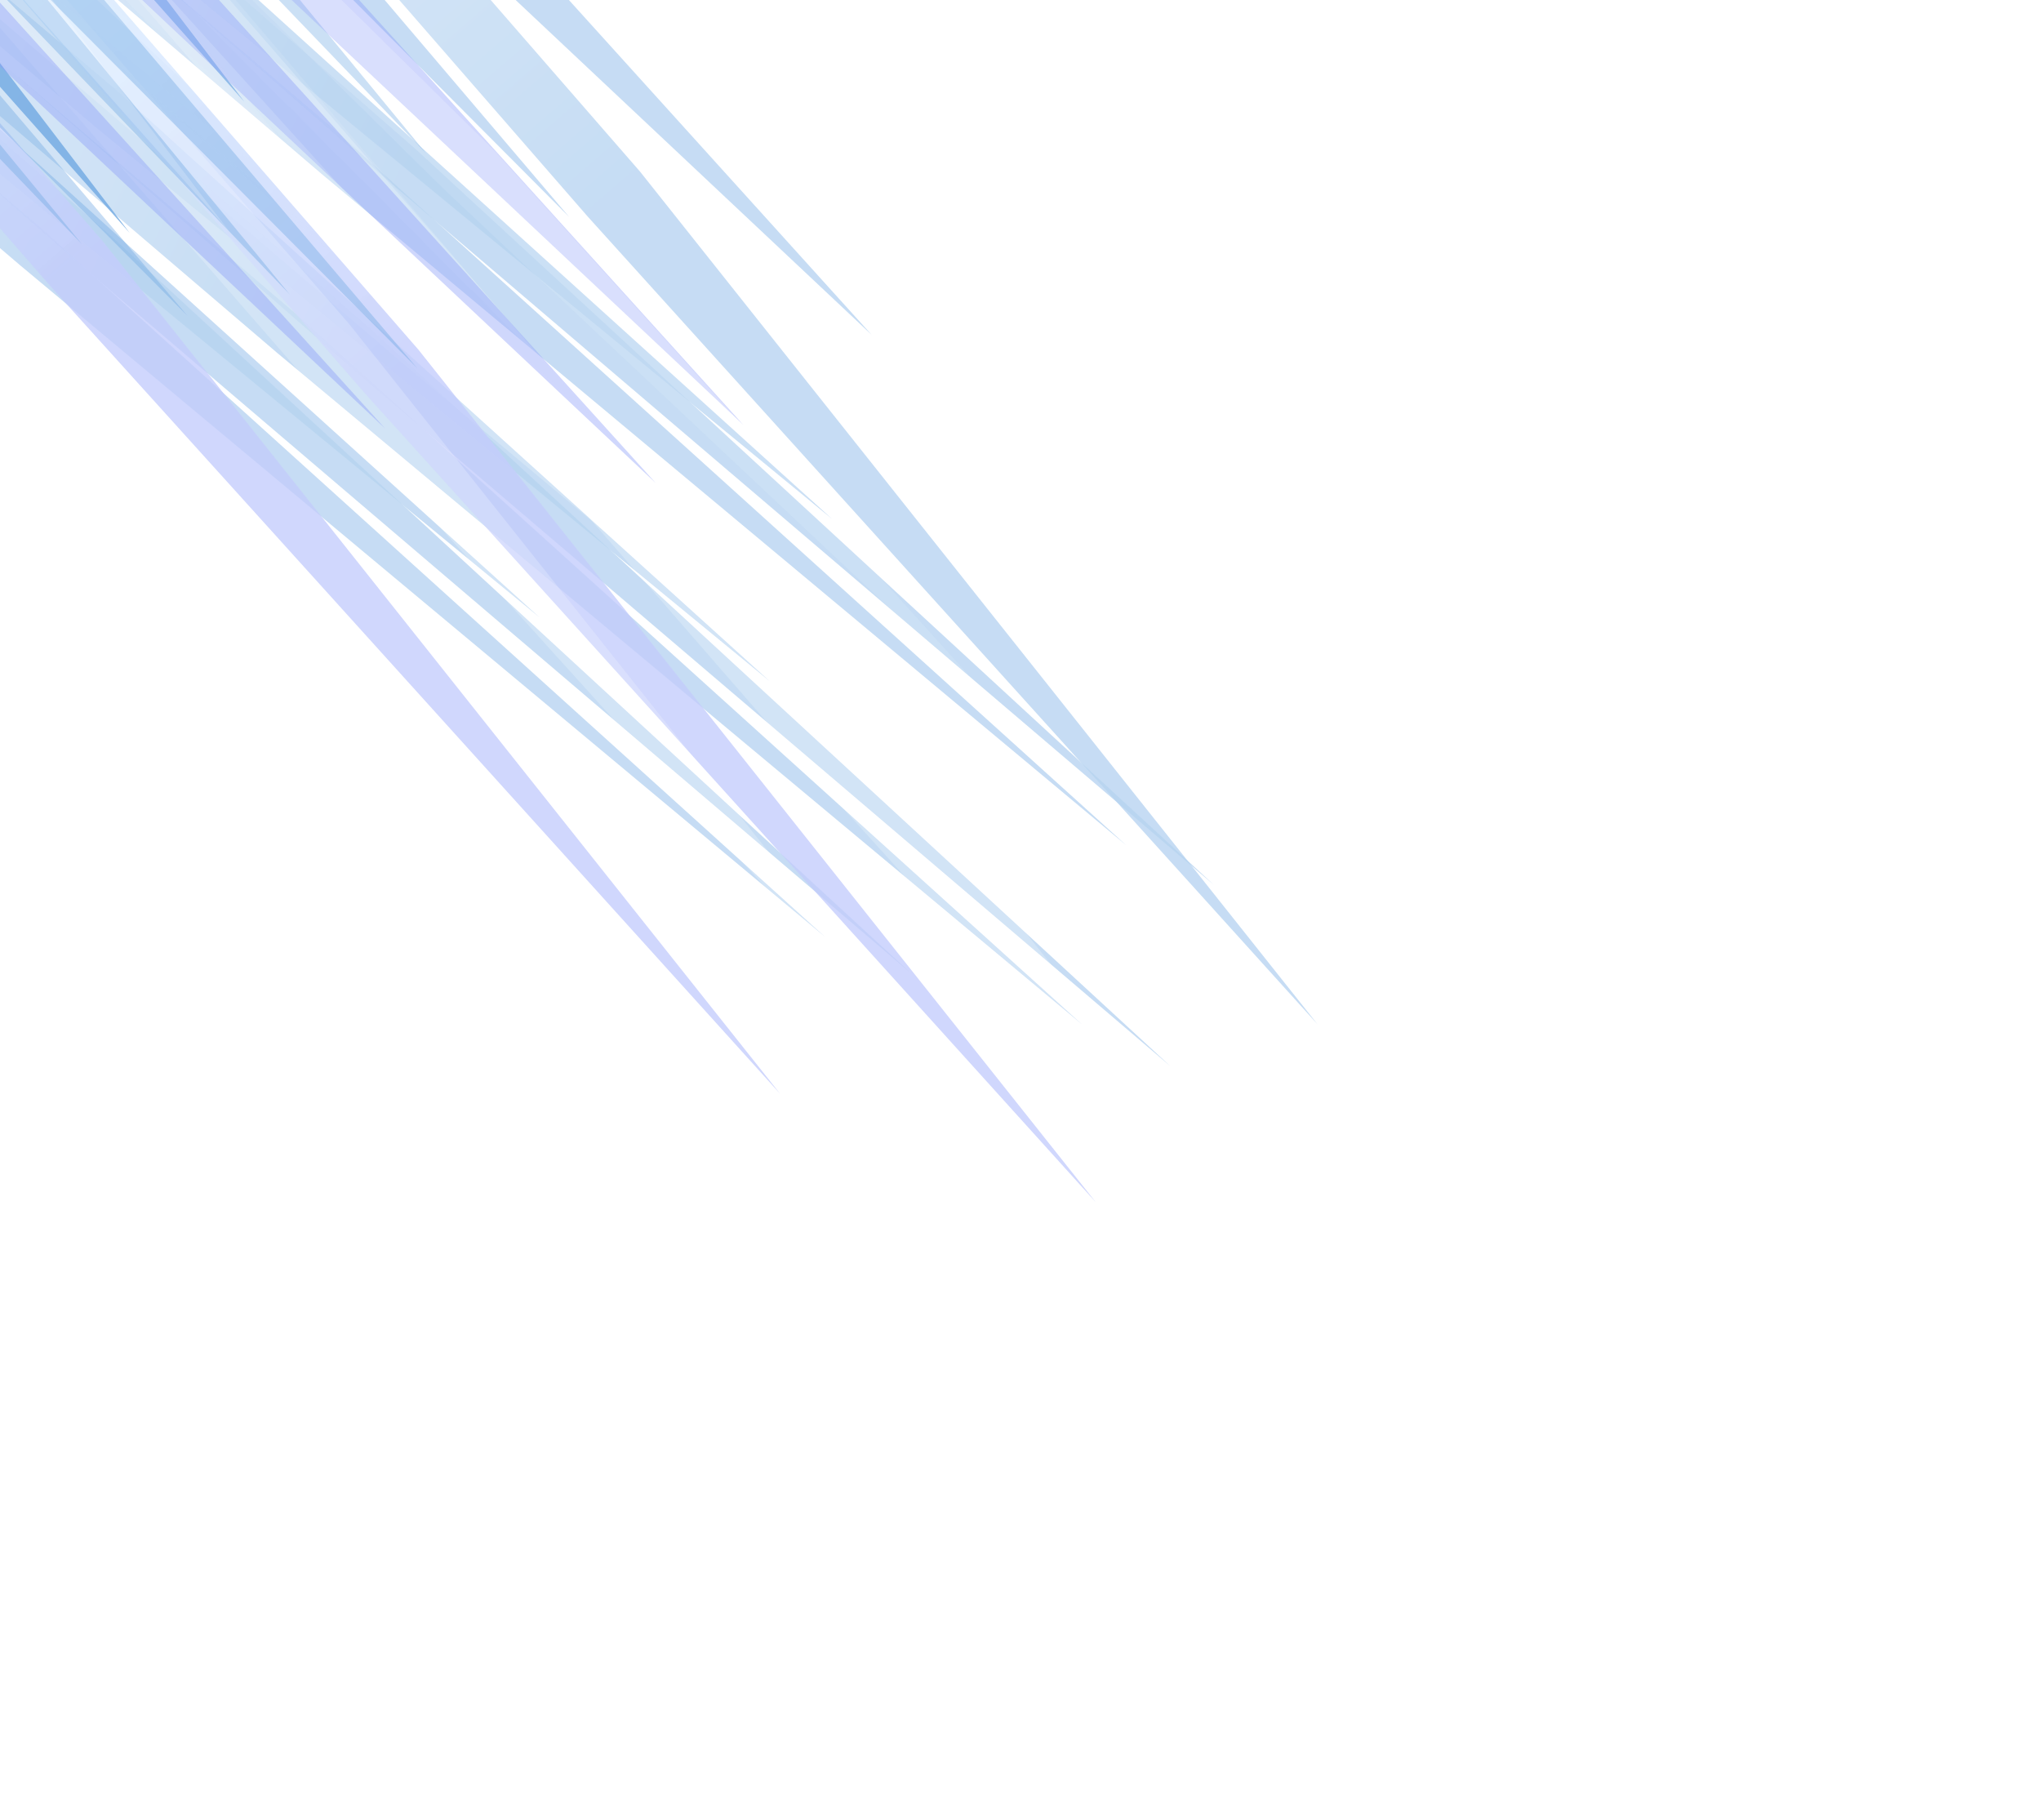 <svg xmlns="http://www.w3.org/2000/svg" width="249" height="222" fill="none"><g opacity=".6" style="mix-blend-mode:plus-lighter"><g filter="url(#a)" opacity=".5"><g filter="url(#b)" opacity=".8"><path fill="url(#c)" d="m-104.986-89.782-2.692 4.367L11.789 15.612l82.133 67.501-79.441-71.868-119.467-101.027Z"/></g><g filter="url(#d)" opacity=".8"><path fill="url(#e)" d="m-97.394-109.586-2.692 4.367L19.381-4.192l82.134 67.501L22.073-8.559-97.394-109.586Z"/></g><g filter="url(#f)" opacity=".8" style="mix-blend-mode:soft-light"><path fill="url(#g)" d="m-133.043-97.545-2.693 4.367L-16.269 7.849l82.134 67.5-79.441-71.868-119.467-101.026Z"/></g><g filter="url(#h)" opacity=".2" style="mix-blend-mode:plus-lighter"><path fill="url(#i)" d="m-91.332-89.941-2.693 4.367L25.444 15.453l82.133 67.5-79.441-71.868L-91.332-89.94Z"/></g><g filter="url(#j)" opacity=".8"><path fill="url(#k)" d="m-100.017-86.582-2.289 4.771L43.101 45.067l99.677 84.984L45.39 40.296-100.017-86.583Z"/></g><g filter="url(#l)" opacity=".8"><path fill="url(#m)" d="m-94.723-108.711-2.29 4.772L48.396 22.939l99.676 84.983-97.387-89.755L-94.723-108.71Z"/></g><g filter="url(#n)" opacity=".8" style="mix-blend-mode:soft-light"><path fill="url(#o)" d="m-131.767-98.007-2.289 4.772L11.351 33.642l99.676 84.983L13.64 28.871-131.767-98.007Z"/></g><g filter="url(#p)" opacity=".2" style="mix-blend-mode:plus-lighter"><path fill="url(#q)" d="m-85.159-85.556-2.289 4.772L57.96 46.094l99.676 84.983-97.387-89.755L-85.159-85.556Z"/></g><g filter="url(#r)" opacity=".8"><path fill="url(#s)" d="m-107.079-84.027-2.294 4.74L33.847 43.072l98.19 81.913L36.142 38.33-107.08-84.027Z"/></g><g filter="url(#t)" opacity=".8"><path fill="url(#u)" d="m-101.705-105.897-2.294 4.741L39.221 21.201l98.19 81.914L41.516 16.46l-143.221-122.357Z"/></g><g filter="url(#v)" opacity=".8" style="mix-blend-mode:soft-light"><path fill="url(#w)" d="m-138.45-94.72-2.294 4.741L2.477 32.378l98.19 81.914L4.771 27.637-138.45-94.72Z"/></g><g filter="url(#x)" opacity=".2" style="mix-blend-mode:plus-lighter"><path fill="url(#y)" d="m-92.373-83.275-2.294 4.741L48.554 43.823l98.189 81.914-95.895-86.655-143.22-122.357Z"/></g><g filter="url(#z)" opacity=".8"><path fill="url(#A)" d="m-76.929-104.384-6.372 5.496L44.673 48.149l89.008 98.495L51.045 42.653-76.93-104.384Z"/></g><g filter="url(#B)" opacity=".8"><path fill="url(#C)" d="m-49.882-126.094-6.372 5.496L71.72 26.439l89.008 98.496L78.092 20.943-49.882-126.094Z"/></g><g filter="url(#D)" opacity=".8" style="mix-blend-mode:soft-light"><path fill="url(#E)" d="m-115.427-117.595-6.372 5.496L6.175 34.938l89.008 98.496L12.547 29.442l-127.974-147.037Z"/></g><g filter="url(#F)" opacity=".2" style="mix-blend-mode:plus-lighter"><path fill="url(#G)" d="m-85.37-107.505-6.371 5.496L36.233 45.028l89.008 98.495L42.605 39.532-85.37-107.505Z"/></g><g filter="url(#H)" opacity=".2" style="mix-blend-mode:plus-lighter"><path fill="url(#I)" d="M-22.87-58.496-29.242-53 98.732 94.037l89.008 98.496-82.636-103.992L-22.87-58.496Z"/></g></g><g opacity=".5"><g filter="url(#J)" opacity=".8"><path fill="url(#K)" d="m-88.732-108.692-5.224 4.075 85.272 89.682 59.596 59.863L-3.46-19.01l-85.272-89.682Z"/></g><g filter="url(#L)" opacity=".8"><path fill="url(#M)" d="m-70.197-127.144-5.224 4.076L9.851-33.386l59.596 59.863-54.372-63.938-85.272-89.683Z"/></g><g filter="url(#N)" opacity=".8" style="mix-blend-mode:soft-light"><path fill="url(#O)" d="m-116.731-115.05-5.224 4.076 85.272 89.682L22.913 38.57-31.46-25.368l-85.272-89.682Z"/></g><g filter="url(#P)" opacity=".2" style="mix-blend-mode:plus-lighter"><path fill="url(#Q)" d="m-73.137-109.225-5.224 4.076L6.911-15.467l59.596 59.863-54.372-63.938-85.272-89.683Z"/></g></g><g opacity=".5"><g filter="url(#R)" opacity=".8"><path fill="url(#S)" d="m-92.027-109.142-4.681 3.801 77.762 84.722 54.323 56.566-49.642-60.367-77.762-84.722Z"/></g><g filter="url(#T)" opacity=".8"><path fill="url(#U)" d="m-75.42-126.379-4.682 3.802L-2.34-37.856 51.983 18.71 2.341-41.657-75.42-126.38Z"/></g><g filter="url(#V)" opacity=".8" style="mix-blend-mode:soft-light"><path fill="url(#W)" d="m-117.379-115.267-4.681 3.802 77.762 84.722 54.323 56.566-49.642-60.368-77.762-84.722Z"/></g><g filter="url(#X)" opacity=".2" style="mix-blend-mode:plus-lighter"><path fill="url(#Y)" d="m-77.938-109.558-4.681 3.801 77.762 84.722 54.323 56.566L-.176-24.836l-77.762-84.722Z"/></g></g><g filter="url(#Z)" opacity=".8"><path fill="url(#aa)" d="m-96.294-109.374-3.945 3.515 68.365 80.51 47.71 53.781-43.764-57.297-68.366-80.509Z"/></g><g filter="url(#ab)" opacity=".8"><path fill="url(#ac)" d="m-82.301-125.368-3.946 3.516 68.366 80.509 47.709 53.781-43.764-57.297-68.365-80.509Z"/></g><g filter="url(#ad)" opacity=".8" style="mix-blend-mode:soft-light"><path fill="url(#ae)" d="m-118.211-115.428-3.945 3.515 68.365 80.51 47.71 53.78-43.764-57.296-68.366-80.509Z"/></g><g filter="url(#af)" opacity=".2" style="mix-blend-mode:plus-lighter"><path fill="url(#ag)" d="m-84.179-109.597-3.945 3.516 68.365 80.509 47.71 53.781-43.764-57.297-68.366-80.509Z"/></g><g opacity=".5"><g filter="url(#ah)" opacity=".8"><path fill="url(#ai)" d="m-82.668-109.033-6.277 4.563L10.467-6.463 80 58.924l-63.256-69.95-99.412-98.007Z"/></g><g filter="url(#aj)" opacity=".8"><path fill="url(#ak)" d="m-72.013-116.16-6.276 4.563 99.41 98.007 69.533 65.387-63.256-69.95-99.412-98.007Z"/></g><g filter="url(#al)" opacity=".8"><path fill="url(#am)" d="m-56.317-127.104-6.277 4.563 99.411 98.007 69.533 65.388-63.256-69.95-99.411-98.008Z"/></g><g filter="url(#an)" opacity=".8" style="mix-blend-mode:soft-light"><path fill="url(#ao)" d="m-115.711-115.716-6.277 4.563 99.411 98.007L46.956 52.24-16.3-17.709l-99.411-98.007Z"/></g><g filter="url(#ap)" opacity=".2" style="mix-blend-mode:plus-lighter"><path fill="url(#aq)" d="m-89.889-110.663-6.277 4.563L3.245-8.093l69.533 65.387-63.256-69.95-99.41-98.007Z"/></g><g filter="url(#ar)" opacity=".2" style="mix-blend-mode:plus-lighter"><path fill="url(#as)" d="m-39.032-79.566-6.277 4.563 99.411 98.007 69.533 65.387-63.256-69.95-99.411-98.007Z"/></g></g></g><defs><filter id="a" width="450.256" height="440.399" x="-201.63" y="-186.98" color-interpolation-filters="sRGB" filterUnits="userSpaceOnUse"><feFlood flood-opacity="0" result="BackgroundImageFix"/><feBlend in="SourceGraphic" in2="BackgroundImageFix" result="shape"/><feGaussianBlur result="effect1_foregroundBlur_87_27270" stdDeviation="30.443"/></filter><filter id="b" width="306.46" height="277.755" x="-160.108" y="-142.212" color-interpolation-filters="sRGB" filterUnits="userSpaceOnUse"><feFlood flood-opacity="0" result="BackgroundImageFix"/><feBlend in="SourceGraphic" in2="BackgroundImageFix" result="shape"/><feGaussianBlur result="effect1_foregroundBlur_87_27270" stdDeviation="26.215"/></filter><filter id="d" width="306.46" height="277.755" x="-152.516" y="-162.016" color-interpolation-filters="sRGB" filterUnits="userSpaceOnUse"><feFlood flood-opacity="0" result="BackgroundImageFix"/><feBlend in="SourceGraphic" in2="BackgroundImageFix" result="shape"/><feGaussianBlur result="effect1_foregroundBlur_87_27270" stdDeviation="26.215"/></filter><filter id="f" width="306.46" height="277.755" x="-188.165" y="-149.975" color-interpolation-filters="sRGB" filterUnits="userSpaceOnUse"><feFlood flood-opacity="0" result="BackgroundImageFix"/><feBlend in="SourceGraphic" in2="BackgroundImageFix" result="shape"/><feGaussianBlur result="effect1_foregroundBlur_87_27270" stdDeviation="26.215"/></filter><filter id="h" width="261.255" height="232.55" x="-123.852" y="-119.769" color-interpolation-filters="sRGB" filterUnits="userSpaceOnUse"><feFlood flood-opacity="0" result="BackgroundImageFix"/><feBlend in="SourceGraphic" in2="BackgroundImageFix" result="shape"/><feGaussianBlur result="effect1_foregroundBlur_87_27270" stdDeviation="14.914"/></filter><filter id="j" width="349.943" height="321.493" x="-154.735" y="-139.012" color-interpolation-filters="sRGB" filterUnits="userSpaceOnUse"><feFlood flood-opacity="0" result="BackgroundImageFix"/><feBlend in="SourceGraphic" in2="BackgroundImageFix" result="shape"/><feGaussianBlur result="effect1_foregroundBlur_87_27270" stdDeviation="26.215"/></filter><filter id="l" width="349.943" height="321.493" x="-149.442" y="-161.141" color-interpolation-filters="sRGB" filterUnits="userSpaceOnUse"><feFlood flood-opacity="0" result="BackgroundImageFix"/><feBlend in="SourceGraphic" in2="BackgroundImageFix" result="shape"/><feGaussianBlur result="effect1_foregroundBlur_87_27270" stdDeviation="26.215"/></filter><filter id="n" width="349.943" height="321.493" x="-186.486" y="-150.437" color-interpolation-filters="sRGB" filterUnits="userSpaceOnUse"><feFlood flood-opacity="0" result="BackgroundImageFix"/><feBlend in="SourceGraphic" in2="BackgroundImageFix" result="shape"/><feGaussianBlur result="effect1_foregroundBlur_87_27270" stdDeviation="26.215"/></filter><filter id="p" width="304.738" height="276.288" x="-117.275" y="-115.384" color-interpolation-filters="sRGB" filterUnits="userSpaceOnUse"><feFlood flood-opacity="0" result="BackgroundImageFix"/><feBlend in="SourceGraphic" in2="BackgroundImageFix" result="shape"/><feGaussianBlur result="effect1_foregroundBlur_87_27270" stdDeviation="14.914"/></filter><filter id="r" width="346.27" height="313.871" x="-161.803" y="-136.457" color-interpolation-filters="sRGB" filterUnits="userSpaceOnUse"><feFlood flood-opacity="0" result="BackgroundImageFix"/><feBlend in="SourceGraphic" in2="BackgroundImageFix" result="shape"/><feGaussianBlur result="effect1_foregroundBlur_87_27270" stdDeviation="26.215"/></filter><filter id="t" width="346.27" height="313.871" x="-156.429" y="-158.327" color-interpolation-filters="sRGB" filterUnits="userSpaceOnUse"><feFlood flood-opacity="0" result="BackgroundImageFix"/><feBlend in="SourceGraphic" in2="BackgroundImageFix" result="shape"/><feGaussianBlur result="effect1_foregroundBlur_87_27270" stdDeviation="26.215"/></filter><filter id="v" width="346.27" height="313.871" x="-193.173" y="-147.15" color-interpolation-filters="sRGB" filterUnits="userSpaceOnUse"><feFlood flood-opacity="0" result="BackgroundImageFix"/><feBlend in="SourceGraphic" in2="BackgroundImageFix" result="shape"/><feGaussianBlur result="effect1_foregroundBlur_87_27270" stdDeviation="26.215"/></filter><filter id="x" width="301.065" height="268.667" x="-124.494" y="-113.102" color-interpolation-filters="sRGB" filterUnits="userSpaceOnUse"><feFlood flood-opacity="0" result="BackgroundImageFix"/><feBlend in="SourceGraphic" in2="BackgroundImageFix" result="shape"/><feGaussianBlur result="effect1_foregroundBlur_87_27270" stdDeviation="14.914"/></filter><filter id="z" width="321.841" height="355.888" x="-135.731" y="-156.814" color-interpolation-filters="sRGB" filterUnits="userSpaceOnUse"><feFlood flood-opacity="0" result="BackgroundImageFix"/><feBlend in="SourceGraphic" in2="BackgroundImageFix" result="shape"/><feGaussianBlur result="effect1_foregroundBlur_87_27270" stdDeviation="26.215"/></filter><filter id="B" width="321.841" height="355.888" x="-108.684" y="-178.524" color-interpolation-filters="sRGB" filterUnits="userSpaceOnUse"><feFlood flood-opacity="0" result="BackgroundImageFix"/><feBlend in="SourceGraphic" in2="BackgroundImageFix" result="shape"/><feGaussianBlur result="effect1_foregroundBlur_87_27270" stdDeviation="26.215"/></filter><filter id="D" width="321.841" height="355.888" x="-174.228" y="-170.025" color-interpolation-filters="sRGB" filterUnits="userSpaceOnUse"><feFlood flood-opacity="0" result="BackgroundImageFix"/><feBlend in="SourceGraphic" in2="BackgroundImageFix" result="shape"/><feGaussianBlur result="effect1_foregroundBlur_87_27270" stdDeviation="26.215"/></filter><filter id="F" width="276.636" height="310.684" x="-121.569" y="-137.333" color-interpolation-filters="sRGB" filterUnits="userSpaceOnUse"><feFlood flood-opacity="0" result="BackgroundImageFix"/><feBlend in="SourceGraphic" in2="BackgroundImageFix" result="shape"/><feGaussianBlur result="effect1_foregroundBlur_87_27270" stdDeviation="14.914"/></filter><filter id="H" width="276.636" height="310.684" x="-59.069" y="-88.323" color-interpolation-filters="sRGB" filterUnits="userSpaceOnUse"><feFlood flood-opacity="0" result="BackgroundImageFix"/><feBlend in="SourceGraphic" in2="BackgroundImageFix" result="shape"/><feGaussianBlur result="effect1_foregroundBlur_87_27270" stdDeviation="14.914"/></filter><filter id="J" width="249.727" height="258.48" x="-146.385" y="-161.122" color-interpolation-filters="sRGB" filterUnits="userSpaceOnUse"><feFlood flood-opacity="0" result="BackgroundImageFix"/><feBlend in="SourceGraphic" in2="BackgroundImageFix" result="shape"/><feGaussianBlur result="effect1_foregroundBlur_87_27270" stdDeviation="26.215"/></filter><filter id="L" width="249.727" height="258.48" x="-127.85" y="-179.573" color-interpolation-filters="sRGB" filterUnits="userSpaceOnUse"><feFlood flood-opacity="0" result="BackgroundImageFix"/><feBlend in="SourceGraphic" in2="BackgroundImageFix" result="shape"/><feGaussianBlur result="effect1_foregroundBlur_87_27270" stdDeviation="26.215"/></filter><filter id="N" width="249.727" height="258.48" x="-174.384" y="-167.48" color-interpolation-filters="sRGB" filterUnits="userSpaceOnUse"><feFlood flood-opacity="0" result="BackgroundImageFix"/><feBlend in="SourceGraphic" in2="BackgroundImageFix" result="shape"/><feGaussianBlur result="effect1_foregroundBlur_87_27270" stdDeviation="26.215"/></filter><filter id="P" width="204.522" height="213.275" x="-108.188" y="-139.052" color-interpolation-filters="sRGB" filterUnits="userSpaceOnUse"><feFlood flood-opacity="0" result="BackgroundImageFix"/><feBlend in="SourceGraphic" in2="BackgroundImageFix" result="shape"/><feGaussianBlur result="effect1_foregroundBlur_87_27270" stdDeviation="14.914"/></filter><filter id="R" width="236.945" height="249.949" x="-149.138" y="-161.572" color-interpolation-filters="sRGB" filterUnits="userSpaceOnUse"><feFlood flood-opacity="0" result="BackgroundImageFix"/><feBlend in="SourceGraphic" in2="BackgroundImageFix" result="shape"/><feGaussianBlur result="effect1_foregroundBlur_87_27270" stdDeviation="26.215"/></filter><filter id="T" width="236.945" height="249.949" x="-132.532" y="-178.809" color-interpolation-filters="sRGB" filterUnits="userSpaceOnUse"><feFlood flood-opacity="0" result="BackgroundImageFix"/><feBlend in="SourceGraphic" in2="BackgroundImageFix" result="shape"/><feGaussianBlur result="effect1_foregroundBlur_87_27270" stdDeviation="26.215"/></filter><filter id="V" width="236.945" height="249.949" x="-174.49" y="-167.696" color-interpolation-filters="sRGB" filterUnits="userSpaceOnUse"><feFlood flood-opacity="0" result="BackgroundImageFix"/><feBlend in="SourceGraphic" in2="BackgroundImageFix" result="shape"/><feGaussianBlur result="effect1_foregroundBlur_87_27270" stdDeviation="26.215"/></filter><filter id="X" width="191.74" height="204.744" x="-112.447" y="-139.385" color-interpolation-filters="sRGB" filterUnits="userSpaceOnUse"><feFlood flood-opacity="0" result="BackgroundImageFix"/><feBlend in="SourceGraphic" in2="BackgroundImageFix" result="shape"/><feGaussianBlur result="effect1_foregroundBlur_87_27270" stdDeviation="14.914"/></filter><filter id="Z" width="220.934" height="242.666" x="-152.669" y="-161.804" color-interpolation-filters="sRGB" filterUnits="userSpaceOnUse"><feFlood flood-opacity="0" result="BackgroundImageFix"/><feBlend in="SourceGraphic" in2="BackgroundImageFix" result="shape"/><feGaussianBlur result="effect1_foregroundBlur_87_27270" stdDeviation="26.215"/></filter><filter id="ab" width="220.934" height="242.666" x="-138.677" y="-177.797" color-interpolation-filters="sRGB" filterUnits="userSpaceOnUse"><feFlood flood-opacity="0" result="BackgroundImageFix"/><feBlend in="SourceGraphic" in2="BackgroundImageFix" result="shape"/><feGaussianBlur result="effect1_foregroundBlur_87_27270" stdDeviation="26.215"/></filter><filter id="ad" width="220.934" height="242.666" x="-174.586" y="-167.858" color-interpolation-filters="sRGB" filterUnits="userSpaceOnUse"><feFlood flood-opacity="0" result="BackgroundImageFix"/><feBlend in="SourceGraphic" in2="BackgroundImageFix" result="shape"/><feGaussianBlur result="effect1_foregroundBlur_87_27270" stdDeviation="26.215"/></filter><filter id="af" width="175.729" height="197.461" x="-117.952" y="-139.424" color-interpolation-filters="sRGB" filterUnits="userSpaceOnUse"><feFlood flood-opacity="0" result="BackgroundImageFix"/><feBlend in="SourceGraphic" in2="BackgroundImageFix" result="shape"/><feGaussianBlur result="effect1_foregroundBlur_87_27270" stdDeviation="14.914"/></filter><filter id="ah" width="273.804" height="272.817" x="-141.375" y="-161.463" color-interpolation-filters="sRGB" filterUnits="userSpaceOnUse"><feFlood flood-opacity="0" result="BackgroundImageFix"/><feBlend in="SourceGraphic" in2="BackgroundImageFix" result="shape"/><feGaussianBlur result="effect1_foregroundBlur_87_27270" stdDeviation="26.215"/></filter><filter id="aj" width="273.804" height="272.817" x="-130.719" y="-168.59" color-interpolation-filters="sRGB" filterUnits="userSpaceOnUse"><feFlood flood-opacity="0" result="BackgroundImageFix"/><feBlend in="SourceGraphic" in2="BackgroundImageFix" result="shape"/><feGaussianBlur result="effect1_foregroundBlur_87_27270" stdDeviation="26.215"/></filter><filter id="al" width="273.804" height="272.817" x="-115.024" y="-179.533" color-interpolation-filters="sRGB" filterUnits="userSpaceOnUse"><feFlood flood-opacity="0" result="BackgroundImageFix"/><feBlend in="SourceGraphic" in2="BackgroundImageFix" result="shape"/><feGaussianBlur result="effect1_foregroundBlur_87_27270" stdDeviation="26.215"/></filter><filter id="an" width="273.804" height="272.817" x="-174.418" y="-168.146" color-interpolation-filters="sRGB" filterUnits="userSpaceOnUse"><feFlood flood-opacity="0" result="BackgroundImageFix"/><feBlend in="SourceGraphic" in2="BackgroundImageFix" result="shape"/><feGaussianBlur result="effect1_foregroundBlur_87_27270" stdDeviation="26.215"/></filter><filter id="ap" width="228.599" height="227.612" x="-125.993" y="-140.49" color-interpolation-filters="sRGB" filterUnits="userSpaceOnUse"><feFlood flood-opacity="0" result="BackgroundImageFix"/><feBlend in="SourceGraphic" in2="BackgroundImageFix" result="shape"/><feGaussianBlur result="effect1_foregroundBlur_87_27270" stdDeviation="14.914"/></filter><filter id="ar" width="228.599" height="227.612" x="-75.136" y="-109.394" color-interpolation-filters="sRGB" filterUnits="userSpaceOnUse"><feFlood flood-opacity="0" result="BackgroundImageFix"/><feBlend in="SourceGraphic" in2="BackgroundImageFix" result="shape"/><feGaussianBlur result="effect1_foregroundBlur_87_27270" stdDeviation="14.914"/></filter><linearGradient id="c" x1="-106.332" x2="25.367" y1="-87.599" y2="-6.414" gradientUnits="userSpaceOnUse"><stop stop-color="#fff"/><stop offset="1" stop-color="#0F6ECE"/></linearGradient><linearGradient id="e" x1="-98.74" x2="32.959" y1="-107.402" y2="-26.218" gradientUnits="userSpaceOnUse"><stop stop-color="#fff"/><stop offset="1" stop-color="#0F6ECE"/></linearGradient><linearGradient id="g" x1="-134.39" x2="-2.691" y1="-95.362" y2="-14.178" gradientUnits="userSpaceOnUse"><stop stop-color="#fff"/><stop offset="1" stop-color="#0F6ECE"/></linearGradient><linearGradient id="i" x1="-92.678" x2="39.02" y1="-87.758" y2="-6.574" gradientUnits="userSpaceOnUse"><stop stop-color="#fff"/><stop offset="1" stop-color="#fff"/></linearGradient><linearGradient id="k" x1="-101.161" x2="66.523" y1="-84.197" y2="-3.759" gradientUnits="userSpaceOnUse"><stop stop-color="#fff"/><stop offset="1" stop-color="#0F6ECE"/></linearGradient><linearGradient id="m" x1="-95.868" x2="71.817" y1="-106.325" y2="-25.888" gradientUnits="userSpaceOnUse"><stop stop-color="#fff"/><stop offset="1" stop-color="#0F6ECE"/></linearGradient><linearGradient id="o" x1="-132.911" x2="34.773" y1="-95.621" y2="-15.184" gradientUnits="userSpaceOnUse"><stop stop-color="#fff"/><stop offset="1" stop-color="#0F6ECE"/></linearGradient><linearGradient id="q" x1="-86.303" x2="81.381" y1="-83.17" y2="-2.733" gradientUnits="userSpaceOnUse"><stop stop-color="#fff"/><stop offset="1" stop-color="#fff"/></linearGradient><linearGradient id="s" x1="-108.226" x2="55.797" y1="-81.657" y2="-2.294" gradientUnits="userSpaceOnUse"><stop stop-color="#fff"/><stop offset="1" stop-color="#0F6ECE"/></linearGradient><linearGradient id="u" x1="-102.852" x2="61.171" y1="-103.526" y2="-24.163" gradientUnits="userSpaceOnUse"><stop stop-color="#fff"/><stop offset="1" stop-color="#0F6ECE"/></linearGradient><linearGradient id="w" x1="-139.597" x2="24.427" y1="-92.349" y2="-12.986" gradientUnits="userSpaceOnUse"><stop stop-color="#fff"/><stop offset="1" stop-color="#0F6ECE"/></linearGradient><linearGradient id="y" x1="-93.52" x2="70.504" y1="-80.904" y2="-1.541" gradientUnits="userSpaceOnUse"><stop stop-color="#fff"/><stop offset="1" stop-color="#fff"/></linearGradient><linearGradient id="A" x1="-80.115" x2="47.198" y1="-101.636" y2="45.971" gradientUnits="userSpaceOnUse"><stop stop-color="#fff"/><stop offset=".557" stop-color="#68D0FD" stop-opacity=".8"/><stop offset="1" stop-color="#3A56F4"/></linearGradient><linearGradient id="C" x1="-53.068" x2="74.245" y1="-123.346" y2="24.261" gradientUnits="userSpaceOnUse"><stop stop-color="#fff"/><stop offset="1" stop-color="#0F6ECE"/></linearGradient><linearGradient id="E" x1="-118.613" x2="8.701" y1="-114.847" y2="32.76" gradientUnits="userSpaceOnUse"><stop stop-color="#fff"/><stop offset=".557" stop-color="#68D0FD" stop-opacity=".8"/><stop offset="1" stop-color="#3A56F4"/></linearGradient><linearGradient id="G" x1="-88.555" x2="38.758" y1="-104.757" y2="42.849" gradientUnits="userSpaceOnUse"><stop stop-color="#fff"/><stop offset="1" stop-color="#fff"/></linearGradient><linearGradient id="I" x1="-26.056" x2="101.257" y1="-55.748" y2="91.859" gradientUnits="userSpaceOnUse"><stop stop-color="#fff"/><stop offset="1" stop-color="#fff"/></linearGradient><linearGradient id="K" x1="-91.344" x2="-15.586" y1="-106.655" y2="-9.55" gradientUnits="userSpaceOnUse"><stop stop-color="#fff"/><stop offset="1" stop-color="#0F6ECE"/></linearGradient><linearGradient id="M" x1="-72.809" x2="2.949" y1="-125.106" y2="-28.001" gradientUnits="userSpaceOnUse"><stop stop-color="#fff"/><stop offset="1" stop-color="#0F6ECE"/></linearGradient><linearGradient id="O" x1="-119.343" x2="-43.585" y1="-113.012" y2="-15.908" gradientUnits="userSpaceOnUse"><stop stop-color="#fff"/><stop offset="1" stop-color="#0F6ECE"/></linearGradient><linearGradient id="Q" x1="-75.749" x2=".009" y1="-107.187" y2="-10.082" gradientUnits="userSpaceOnUse"><stop stop-color="#fff"/><stop offset="1" stop-color="#fff"/></linearGradient><linearGradient id="S" x1="-94.368" x2="-22.006" y1="-107.241" y2="-18.134" gradientUnits="userSpaceOnUse"><stop stop-color="#fff"/><stop offset="1" stop-color="#0F6ECE"/></linearGradient><linearGradient id="U" x1="-77.761" x2="-5.4" y1="-124.478" y2="-35.371" gradientUnits="userSpaceOnUse"><stop stop-color="#fff"/><stop offset="1" stop-color="#0F6ECE"/></linearGradient><linearGradient id="W" x1="-119.719" x2="-47.358" y1="-113.366" y2="-24.259" gradientUnits="userSpaceOnUse"><stop stop-color="#fff"/><stop offset="1" stop-color="#0F6ECE"/></linearGradient><linearGradient id="Y" x1="-80.279" x2="-7.917" y1="-107.657" y2="-18.55" gradientUnits="userSpaceOnUse"><stop stop-color="#fff"/><stop offset="1" stop-color="#fff"/></linearGradient><linearGradient id="aa" x1="-98.267" x2="-28.028" y1="-107.616" y2="-28.776" gradientUnits="userSpaceOnUse"><stop stop-color="#fff"/><stop offset="1" stop-color="#0F6ECE"/></linearGradient><linearGradient id="ac" x1="-84.274" x2="-14.035" y1="-123.61" y2="-44.77" gradientUnits="userSpaceOnUse"><stop stop-color="#fff"/><stop offset="1" stop-color="#0F6ECE"/></linearGradient><linearGradient id="ae" x1="-120.184" x2="-49.944" y1="-113.671" y2="-34.831" gradientUnits="userSpaceOnUse"><stop stop-color="#fff"/><stop offset="1" stop-color="#0F6ECE"/></linearGradient><linearGradient id="ag" x1="-86.152" x2="-15.913" y1="-107.839" y2="-28.999" gradientUnits="userSpaceOnUse"><stop stop-color="#fff"/><stop offset="1" stop-color="#fff"/></linearGradient><linearGradient id="ai" x1="-85.806" x2="-4.824" y1="-106.752" y2="4.652" gradientUnits="userSpaceOnUse"><stop stop-color="#fff"/><stop offset=".557" stop-color="#68D0FD" stop-opacity=".8"/><stop offset="1" stop-color="#3A56F4"/></linearGradient><linearGradient id="ak" x1="-75.151" x2="5.831" y1="-113.879" y2="-2.475" gradientUnits="userSpaceOnUse"><stop stop-color="#fff"/><stop offset=".557" stop-color="#68D0FD" stop-opacity=".8"/><stop offset="1" stop-color="#3A56F4"/></linearGradient><linearGradient id="am" x1="-59.456" x2="21.526" y1="-124.822" y2="-13.418" gradientUnits="userSpaceOnUse"><stop stop-color="#fff"/><stop offset="1" stop-color="#0F6ECE"/></linearGradient><linearGradient id="ao" x1="-118.85" x2="-37.867" y1="-113.435" y2="-2.031" gradientUnits="userSpaceOnUse"><stop stop-color="#fff"/><stop offset=".557" stop-color="#68D0FD" stop-opacity=".8"/><stop offset="1" stop-color="#3A56F4"/></linearGradient><linearGradient id="aq" x1="-93.027" x2="-12.045" y1="-108.382" y2="3.022" gradientUnits="userSpaceOnUse"><stop stop-color="#fff"/><stop offset="1" stop-color="#fff"/></linearGradient><linearGradient id="as" x1="-42.17" x2="38.812" y1="-77.285" y2="34.119" gradientUnits="userSpaceOnUse"><stop stop-color="#fff"/><stop offset="1" stop-color="#fff"/></linearGradient></defs></svg>